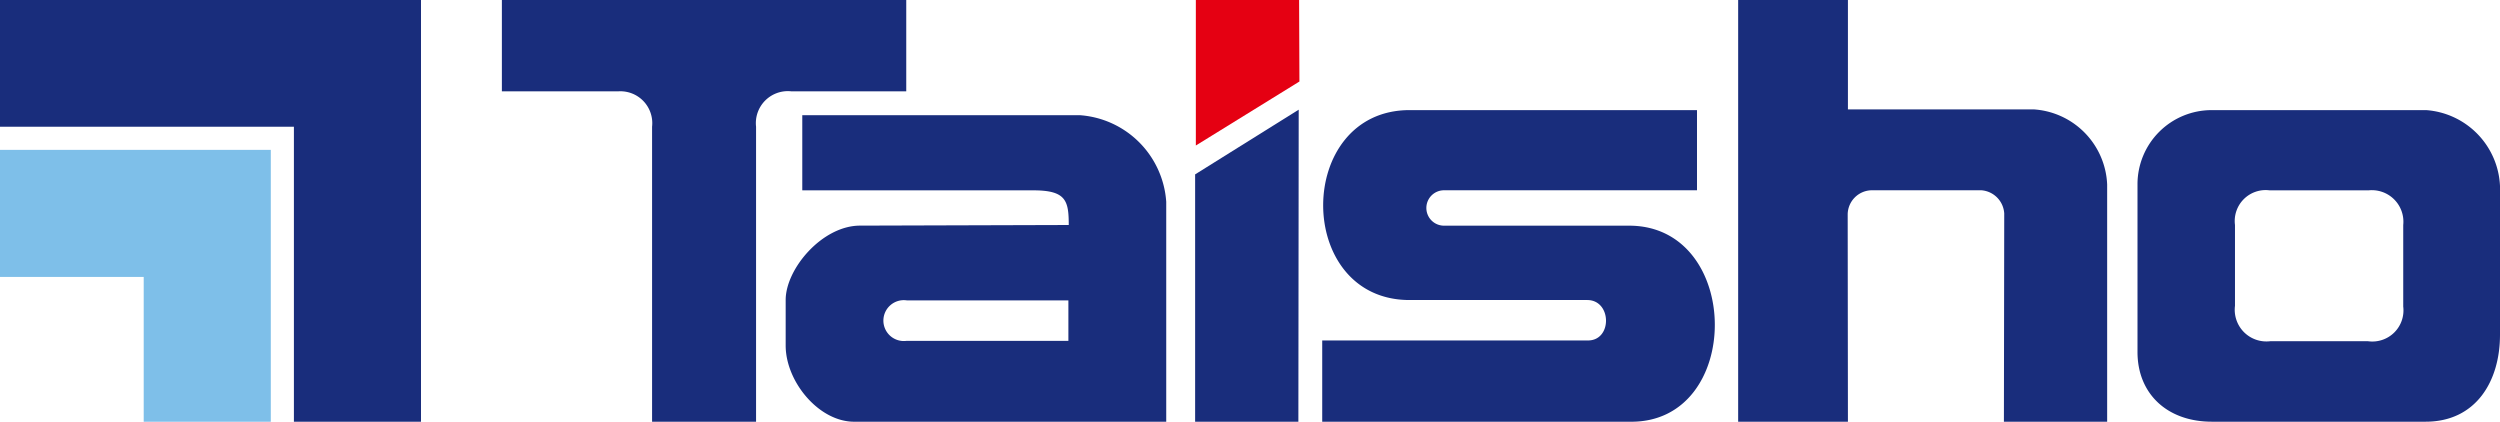 <svg id="レイヤー_1" data-name="レイヤー 1" xmlns="http://www.w3.org/2000/svg" viewBox="0 0 160 26.991"><defs><style>.cls-1{fill:#192d7c;}.cls-2{fill:#7ebfe9;}.cls-3{fill:#e50012;}</style></defs><polygon class="cls-1" points="0 0 26.944 0 26.944 26.99 18.81 26.99 18.81 8.111 0 8.111 0 0"/><polygon class="cls-2" points="0 9.59 17.331 9.59 17.331 26.99 9.197 26.99 9.197 17.724 0 17.724 0 9.59"/><path class="cls-1" d="M32.12,0V5.846h7.441a2.041,2.041,0,0,1,2.172,2.265V26.99h6.655V8.111a2.047,2.047,0,0,1,2.265-2.265H58V0Z"/><path class="cls-1" d="M69.093,7.371a5.965,5.965,0,0,1,5.546,5.546V26.99H54.72c-2.282.042-4.437-2.547-4.437-4.876V19.2c0-2,2.342-4.76,4.76-4.76L68.4,14.4c0-1.556-.17-2.218-2.265-2.218H51.346V7.371ZM58.047,19.226a1.308,1.308,0,1,0-.023,2.588H68.377V19.226Z"/><polygon class="cls-3" points="83.143 0 76.534 0 76.534 9.313 83.163 5.217 83.143 0"/><polygon class="cls-1" points="83.096 26.99 76.488 26.99 76.488 11.161 83.117 7.019 83.096 26.99"/><path class="cls-1" d="M108.608,7.048v5.13H92.386a1.133,1.133,0,0,0,0,2.265h11.877c7.281,0,7.33,12.661.047,12.547H84.622v-5.2h17.007c1.571,0,1.525-2.588-.046-2.588H90.214c-7.4,0-7.349-12.155,0-12.155Z"/><path class="cls-1" d="M134.858,26.99H128.25l.021-13.33a1.585,1.585,0,0,0-1.454-1.482h-7.071a1.563,1.563,0,0,0-1.494,1.525l.015,13.287h-7.025V0h7.025V7h11.877a5.029,5.029,0,0,1,4.714,4.806Z"/><path class="cls-1" d="M141.56,7.048h13.726A5.1,5.1,0,0,1,160,11.9v9.52c0,3-1.556,5.569-4.76,5.569H141.56c-2.866,0-4.76-1.794-4.76-4.46V11.808A4.743,4.743,0,0,1,141.56,7.048Zm1.479,7.348v5.177a2.026,2.026,0,0,0,2.264,2.264h6.239a1.993,1.993,0,0,0,2.265-2.218V14.4a2.019,2.019,0,0,0-2.218-2.218h-6.332A1.979,1.979,0,0,0,143.039,14.4Z"/></svg>